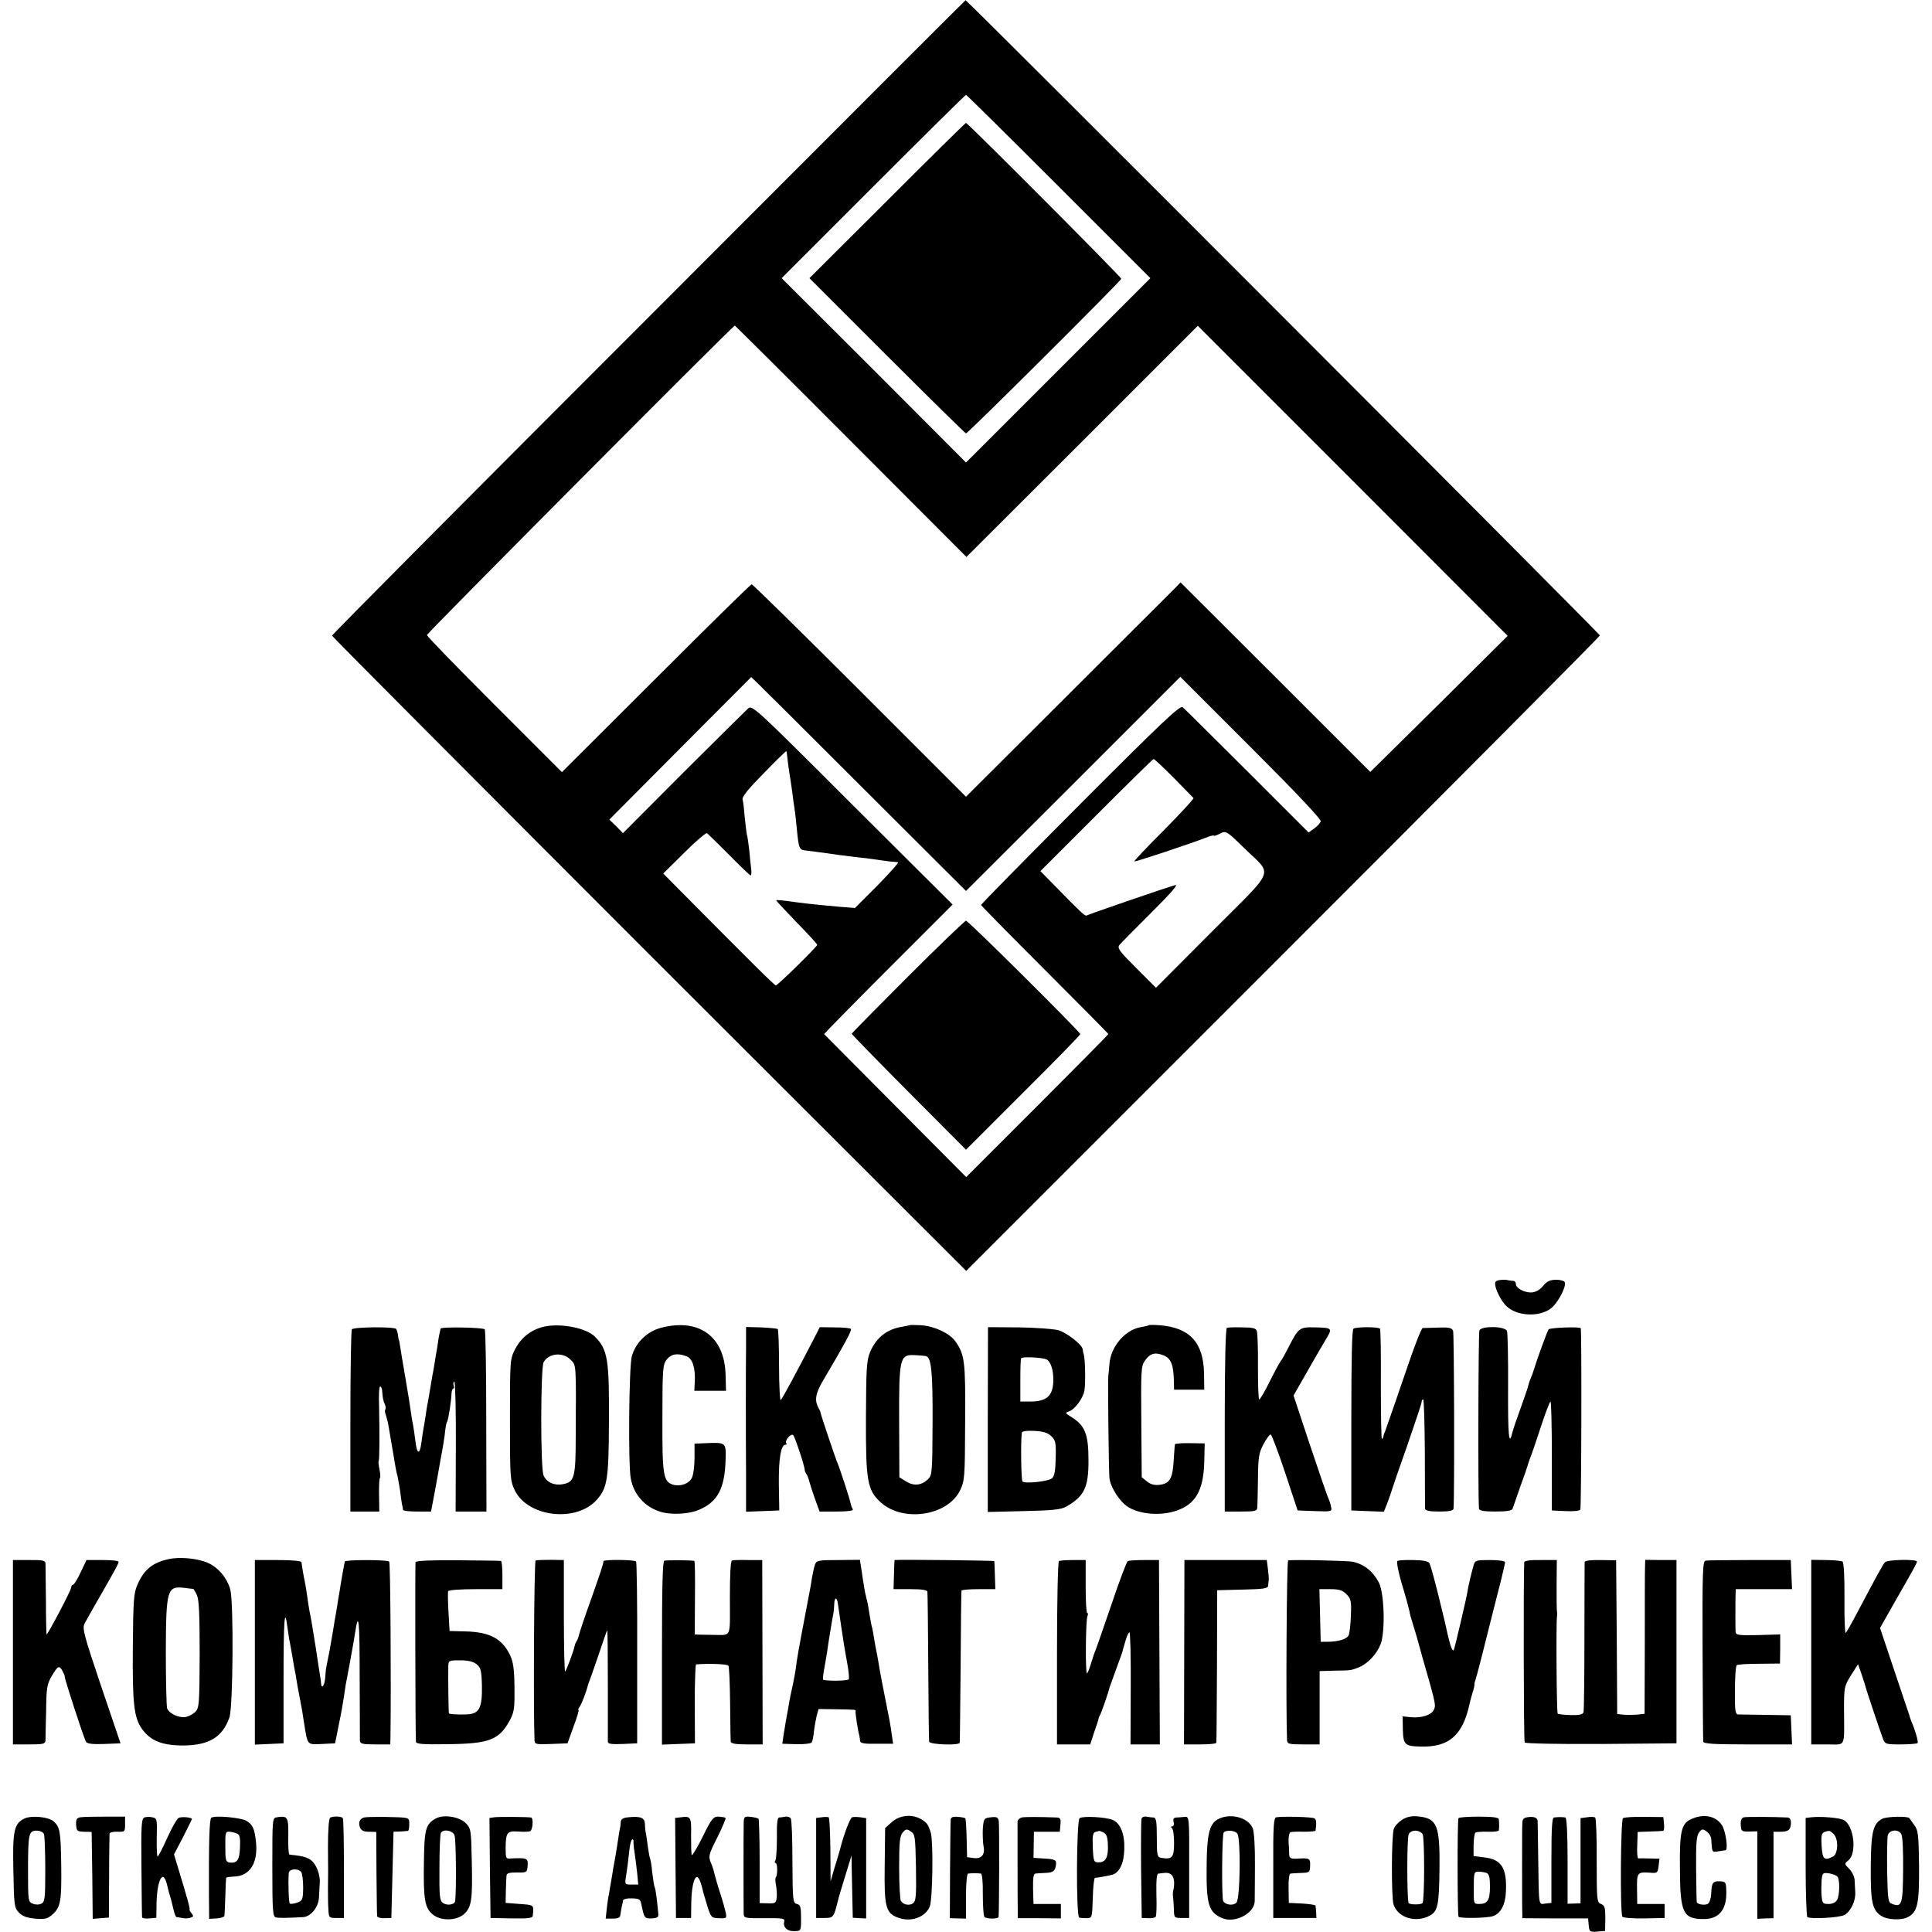 <?xml version="1.0" standalone="no"?>
<!DOCTYPE svg PUBLIC "-//W3C//DTD SVG 20010904//EN"
 "http://www.w3.org/TR/2001/REC-SVG-20010904/DTD/svg10.dtd">
<svg version="1.0" xmlns="http://www.w3.org/2000/svg"
 width="896pt" height="896pt" viewBox="0 0 896 896"
 preserveAspectRatio="xMidYMid meet">
<g transform="translate(0,896) scale(0.1,-0.1)"
fill="#000000" stroke="none">
<path d="M3008 7489 c-808 -808 -1468 -1472 -1468 -1477 0 -4 662 -668 1470
-1477 l1471 -1469 1469 1469 c809 809 1470 1474 1470 1478 0 7 -2936 2948
-2942 2946 -2 0 -663 -662 -1470 -1470z m1902 606 l425 -425 -427 -427 -428
-428 -427 428 -428 427 425 425 c234 234 427 425 430 425 3 0 196 -191 430
-425z m-964 -1181 l536 -537 537 536 536 536 719 -719 718 -719 -318 -316
-319 -315 -440 440 -440 439 -26 -27 c-15 -15 -238 -238 -498 -497 l-471 -470
-493 493 c-270 270 -496 492 -501 492 -5 0 -204 -196 -444 -436 l-436 -435
-313 313 c-172 172 -313 317 -313 323 0 8 1419 1435 1428 1435 1 0 244 -241
538 -536z m65 -1618 l469 -468 497 496 497 497 328 -328 c221 -221 327 -334
323 -343 -3 -8 -17 -23 -31 -33 l-25 -18 -284 284 c-157 156 -291 290 -300
297 -12 10 -87 -60 -475 -449 -253 -254 -460 -464 -460 -468 0 -3 133 -138
295 -300 162 -162 295 -296 295 -299 0 -2 -148 -152 -330 -334 l-329 -329
-328 330 c-180 181 -329 331 -331 333 -1 1 132 137 297 302 l299 299 -465 463
c-460 460 -465 464 -485 445 -11 -10 -146 -144 -300 -297 l-279 -280 -31 32
-32 31 329 331 329 330 29 -28 c16 -15 240 -238 498 -496z m-357 129 c4 -28 8
-61 11 -75 2 -14 7 -45 10 -70 3 -25 7 -54 9 -65 2 -12 7 -50 10 -85 11 -112
11 -111 48 -115 29 -3 114 -15 148 -20 14 -2 50 -6 80 -10 30 -3 71 -8 90 -11
19 -3 49 -7 65 -9 17 -1 34 -3 40 -4 5 0 -38 -49 -95 -107 l-105 -105 -75 6
c-41 4 -88 8 -105 10 -16 1 -53 6 -80 9 -80 11 -105 14 -105 10 0 -2 43 -48
95 -102 52 -53 95 -100 95 -104 0 -8 -183 -188 -192 -188 -6 0 -107 100 -446
442 l-76 77 97 96 c53 53 101 94 106 91 5 -4 51 -49 103 -101 51 -52 96 -95
99 -95 3 0 5 12 3 28 -2 15 -6 54 -9 87 -4 33 -8 66 -11 73 -2 8 -6 44 -10 80
-3 37 -7 75 -10 84 -4 12 26 49 98 122 56 58 104 104 105 103 1 -1 4 -25 7
-52z m1789 -72 c48 -49 89 -91 92 -94 3 -3 -59 -70 -136 -148 -78 -78 -140
-143 -138 -146 4 -3 272 86 342 114 15 6 27 8 27 5 0 -2 13 2 28 10 28 14 29
14 111 -66 136 -133 153 -86 -148 -388 l-260 -261 -91 91 c-80 80 -90 93 -78
108 7 9 74 76 148 150 91 91 127 132 110 127 -35 -9 -404 -136 -411 -141 -7
-4 -32 20 -154 145 l-60 61 260 260 c143 143 262 260 265 260 4 0 45 -39 93
-87z"/>
<path d="M4115 8030 l-361 -360 360 -360 c198 -198 363 -360 366 -360 9 0 720
708 720 717 0 9 -712 723 -720 723 -3 0 -167 -162 -365 -360z"/>
<path d="M4210 4430 c-143 -143 -260 -262 -260 -264 0 -3 119 -125 265 -272
l265 -266 265 265 c146 145 265 267 265 271 0 10 -519 526 -530 526 -5 0 -127
-117 -270 -260z"/>
<path d="M6952 3023 c-18 -4 -21 -9 -16 -31 7 -28 29 -68 49 -88 46 -47 149
-54 205 -14 33 23 75 102 67 123 -2 7 -21 12 -41 12 -28 -1 -42 -7 -59 -28
-14 -17 -33 -29 -52 -31 -34 -2 -75 19 -75 40 0 8 -6 14 -14 14 -8 0 -20 2
-28 4 -7 2 -23 1 -36 -1z"/>
<path d="M2531 2809 c-63 -12 -112 -49 -141 -104 -25 -48 -25 -50 -25 -329 0
-275 1 -282 23 -329 62 -124 287 -149 381 -41 47 53 54 96 55 349 2 300 -5
346 -65 406 -38 39 -151 62 -228 48z m114 -154 c28 -27 27 -13 25 -355 0 -193
-6 -213 -59 -223 -39 -8 -76 8 -90 40 -15 32 -14 498 0 525 22 42 89 49 124
13z"/>
<path d="M3069 2803 c-67 -16 -122 -70 -139 -134 -13 -48 -17 -495 -5 -564 13
-75 65 -134 138 -156 50 -16 135 -11 181 10 85 37 117 99 121 229 3 83 2 83
-92 79 l-52 -2 0 -66 c0 -36 -5 -78 -12 -92 -13 -28 -54 -43 -89 -32 -44 14
-49 46 -48 309 0 228 2 248 20 271 21 26 50 31 92 15 28 -10 42 -56 38 -122
l-2 -38 73 0 74 0 -2 75 c-5 176 -121 262 -296 218z"/>
<path d="M4218 2814 c-2 -1 -17 -4 -34 -7 -71 -11 -121 -51 -149 -118 -16 -38
-18 -77 -19 -302 -1 -295 6 -337 68 -394 103 -94 309 -64 368 54 22 47 23 56
24 318 2 282 -2 313 -45 374 -27 38 -96 70 -158 75 -29 1 -54 2 -55 0z m75
-143 c26 -4 33 -69 32 -305 -1 -231 -2 -247 -20 -265 -31 -30 -66 -34 -102
-12 l-32 20 -1 256 c-1 303 2 315 78 310 21 -1 41 -3 45 -4z"/>
<path d="M5327 2814 c-1 -2 -18 -6 -37 -9 -74 -13 -140 -92 -145 -173 -2 -26
-4 -49 -5 -52 -3 -13 2 -439 5 -473 5 -46 50 -115 90 -138 55 -32 145 -39 215
-17 93 29 131 93 135 227 l2 87 -68 1 c-38 1 -70 -2 -70 -5 -1 -4 -3 -32 -5
-62 -5 -96 -16 -119 -65 -126 -24 -3 -41 1 -59 15 l-25 20 -2 257 c-2 240 -1
259 17 284 24 34 46 40 87 24 34 -14 46 -45 47 -119 l1 -40 70 0 70 0 -1 76
c-3 143 -66 212 -206 223 -26 2 -49 2 -51 0z"/>
<path d="M1632 2795 c-4 -5 -7 -198 -7 -427 l0 -418 67 0 67 0 -1 75 c-1 41 1
78 4 81 3 3 2 20 -2 39 -4 19 -6 36 -4 38 4 4 5 124 2 255 -2 50 0 92 5 92 4
0 8 -8 9 -17 3 -39 5 -49 13 -66 4 -10 5 -20 2 -23 -3 -4 -2 -16 3 -28 4 -13
11 -40 14 -62 4 -21 11 -66 17 -99 5 -33 12 -70 14 -83 2 -12 6 -30 9 -40 2
-9 7 -37 11 -62 3 -25 7 -54 9 -65 3 -11 5 -23 5 -27 1 -5 30 -8 65 -8 l65 0
11 58 c11 56 14 76 25 137 3 17 7 40 9 51 8 41 18 99 21 132 2 18 6 36 9 40 6
10 19 96 20 130 1 12 4 22 8 22 4 0 5 6 2 14 -3 8 -2 16 3 19 4 3 8 -132 7
-299 l-1 -304 72 0 71 0 -1 419 c0 231 -3 423 -7 426 -9 9 -198 12 -204 4 -2
-4 -6 -24 -10 -45 -3 -22 -7 -50 -10 -64 -2 -14 -7 -38 -9 -55 -3 -16 -6 -39
-9 -50 -2 -11 -7 -40 -11 -65 -4 -25 -9 -54 -11 -65 -3 -11 -7 -38 -10 -60 -3
-22 -8 -49 -10 -60 -2 -11 -7 -42 -10 -68 -8 -57 -21 -51 -28 13 -3 25 -8 59
-11 75 -4 17 -8 44 -10 60 -2 17 -13 86 -25 155 -12 69 -23 136 -25 150 -2 14
-4 25 -5 25 -1 0 -3 10 -4 22 -2 13 -6 26 -9 30 -11 11 -198 9 -205 -2z"/>
<path d="M3460 2713 c-1 -51 -1 -167 -1 -258 0 -91 0 -242 1 -335 l0 -171 77
3 77 3 -2 125 c-1 118 10 180 31 180 5 0 6 3 3 8 -7 12 23 47 33 36 8 -9 54
-147 53 -161 0 -4 3 -12 7 -18 5 -5 11 -23 15 -38 4 -15 16 -52 27 -82 l20
-55 80 0 c51 0 78 4 74 10 -3 5 -8 18 -10 27 -4 23 -53 172 -65 198 -8 20 -74
215 -75 225 0 3 -3 10 -6 15 -23 39 -19 69 19 134 101 171 134 232 128 238 -3
4 -37 7 -75 7 l-69 1 -36 -70 c-66 -128 -137 -260 -145 -268 -4 -4 -8 67 -8
158 0 91 -3 168 -6 171 -3 3 -37 6 -76 8 l-71 2 0 -93z"/>
<path d="M4581 2376 l0 -428 167 4 c134 3 173 7 197 21 83 47 104 89 103 216
0 120 -16 161 -82 201 -27 17 -27 18 -7 25 25 8 64 60 70 95 6 32 4 139 -2
165 -3 11 -6 24 -6 28 -2 21 -75 77 -113 88 -24 6 -107 12 -184 13 l-142 1 -1
-429z m271 280 c21 -9 34 -49 33 -101 -2 -69 -31 -95 -108 -95 l-45 0 0 97 c0
54 1 100 4 104 5 8 93 4 116 -5z m23 -356 c20 -19 23 -30 21 -100 -1 -56 -5
-84 -16 -95 -16 -15 -121 -27 -138 -16 -6 5 -9 183 -3 227 0 6 23 10 57 8 41
-2 62 -8 79 -24z"/>
<path d="M5690 2802 c-6 -2 -10 -155 -10 -428 l0 -424 75 0 c64 0 75 2 76 18
1 9 2 69 3 132 1 103 4 121 26 163 14 26 29 46 33 44 5 -1 35 -81 67 -177 l58
-175 80 -3 c79 -3 80 -2 75 20 -2 13 -9 32 -14 43 -5 11 -43 122 -85 247 l-75
226 68 119 c37 65 73 127 80 138 34 56 33 57 -48 59 -72 2 -77 -2 -121 -88
-17 -33 -33 -63 -37 -66 -3 -3 -26 -44 -50 -92 -24 -49 -47 -88 -51 -88 -4 0
-6 68 -6 150 1 83 -2 158 -5 167 -4 13 -20 17 -67 17 -34 1 -67 0 -72 -2z"/>
<path d="M6277 2798 c-7 -4 -10 -140 -10 -425 l0 -418 75 -3 76 -3 17 43 c9
24 18 50 20 58 2 8 34 101 71 205 36 105 67 196 67 203 0 6 3 12 7 12 4 0 7
-111 8 -247 0 -137 1 -254 1 -260 1 -9 21 -13 66 -13 45 0 65 4 66 13 5 53 3
812 -2 825 -6 14 -18 17 -70 15 -35 -1 -67 -2 -71 -2 -6 -1 -39 -85 -78 -201
-29 -86 -90 -261 -97 -280 -4 -8 -7 -18 -7 -22 -1 -3 -3 -9 -7 -12 -3 -3 -5
110 -5 250 1 141 -1 259 -4 262 -7 9 -109 9 -123 0z"/>
<path d="M6861 2790 c-5 -11 -7 -763 -2 -827 1 -9 23 -13 76 -13 52 0 77 4 80
13 2 6 18 52 35 101 18 48 33 93 35 100 1 6 7 22 12 36 6 14 28 78 49 143 21
64 41 117 45 117 3 0 6 -114 6 -252 l0 -253 63 -3 c35 -2 66 1 69 7 5 7 7 820
2 841 -1 8 -142 3 -149 -5 -5 -5 -55 -142 -66 -180 -2 -5 -6 -18 -9 -27 -4
-10 -10 -26 -14 -35 -3 -10 -7 -23 -8 -29 -2 -7 -17 -50 -33 -95 -17 -46 -34
-96 -38 -112 -16 -68 -21 -19 -20 209 1 135 -2 252 -5 261 -8 23 -118 25 -128
3z"/>
<path d="M781 1729 c-73 -16 -113 -48 -143 -117 -18 -41 -20 -68 -22 -291 -2
-263 5 -327 43 -380 39 -54 93 -76 191 -76 120 1 182 39 214 130 17 50 20 534
4 593 -15 54 -55 102 -104 124 -48 21 -131 29 -183 17z m116 -138 c1 -1 9 -13
16 -28 10 -22 13 -86 13 -275 -1 -233 -2 -249 -21 -268 -11 -10 -31 -21 -45
-23 -31 -5 -75 16 -85 40 -3 10 -6 128 -6 261 1 292 6 307 86 298 22 -3 41 -5
42 -5z"/>
<path d="M60 1298 l0 -428 75 0 c64 0 75 2 76 18 0 9 1 71 3 137 1 108 4 124
26 162 29 49 35 52 51 21 7 -13 11 -23 9 -23 -4 0 89 -288 99 -303 5 -9 31
-12 84 -10 l76 3 -90 265 c-80 238 -88 268 -77 290 7 14 35 63 62 110 85 148
96 169 96 177 0 5 -33 8 -74 8 l-75 0 -27 -57 c-15 -32 -31 -58 -36 -58 -4 0
-8 -6 -8 -13 0 -12 -108 -217 -114 -217 -1 0 -3 71 -3 158 -1 86 -2 164 -2
172 -1 13 -15 16 -76 15 l-75 0 0 -427z"/>
<path d="M1182 1297 l0 -428 66 3 67 3 0 293 c0 279 5 348 18 245 4 -27 8 -58
11 -69 2 -12 7 -37 10 -55 3 -19 8 -45 10 -59 3 -14 10 -52 15 -85 6 -33 13
-71 16 -85 3 -14 10 -54 15 -90 17 -106 13 -101 83 -98 l61 3 17 85 c10 47 20
103 23 125 3 22 7 49 9 60 4 19 14 74 23 123 2 12 6 34 9 50 3 15 8 44 11 65
17 112 22 68 22 -193 1 -157 1 -293 1 -302 1 -15 11 -18 71 -18 l70 0 1 43 c3
225 0 800 -6 805 -9 9 -205 9 -206 0 -1 -4 -2 -11 -3 -15 -2 -9 -18 -100 -21
-123 -2 -8 -8 -46 -14 -85 -7 -38 -14 -81 -16 -95 -12 -73 -20 -115 -30 -163
-3 -13 -6 -40 -7 -60 -3 -34 -17 -53 -19 -24 0 6 -2 23 -5 37 -2 14 -11 70
-19 125 -19 119 -23 142 -30 175 -2 13 -7 42 -10 65 -3 22 -8 53 -11 68 -6 27
-13 69 -16 92 -1 6 -45 10 -108 10 l-108 0 0 -428z"/>
<path d="M1927 1715 c-2 -9 -1 -799 2 -833 1 -10 33 -13 144 -11 196 2 242 19
292 112 20 38 22 56 21 152 -1 86 -6 119 -21 150 -37 76 -94 106 -205 109
l-75 2 -5 87 c-3 48 -3 92 -2 97 2 6 56 10 128 10 l124 0 0 65 c0 36 -3 66 -7
66 -5 1 -95 2 -200 3 -124 1 -194 -2 -196 -9z m283 -473 c20 -16 23 -29 25
-98 2 -107 -12 -134 -75 -135 -45 -1 -73 1 -78 5 -2 3 -4 159 -3 219 1 26 3
27 55 27 37 0 61 -6 76 -18z"/>
<path d="M2484 1723 c-7 -2 -11 -690 -5 -836 1 -16 10 -18 77 -15 l76 3 28 78
c16 42 26 77 23 77 -3 0 -1 6 4 13 9 10 33 73 39 100 1 4 3 9 4 12 1 3 3 8 5
13 1 4 5 14 8 22 3 8 20 58 38 110 17 52 33 97 35 99 2 2 3 -111 3 -250 0
-140 0 -260 0 -267 1 -10 19 -12 69 -10 l67 3 0 418 c1 230 -2 421 -5 425 -5
9 -150 10 -151 2 -2 -16 -13 -50 -59 -180 -29 -80 -53 -153 -55 -163 -2 -9 -7
-23 -12 -30 -4 -6 -8 -18 -9 -24 -3 -18 -36 -107 -43 -115 -3 -4 -6 111 -6
255 l0 262 -61 1 c-33 0 -65 -1 -70 -3z"/>
<path d="M3081 1722 c-8 -3 -11 -117 -11 -428 l0 -425 77 3 76 3 -1 183 c0
100 3 182 6 183 57 5 145 2 150 -6 4 -5 7 -84 8 -175 1 -91 2 -171 3 -177 1
-9 23 -13 75 -13 l73 0 -1 428 -1 427 -65 0 c-36 1 -70 0 -75 -2 -7 -2 -10
-66 -10 -173 0 -192 10 -172 -80 -172 -19 0 -46 1 -59 1 l-24 1 1 170 c1 94 0
171 -3 171 -14 4 -129 4 -139 1z"/>
<path d="M3780 1705 c-4 -11 -10 -38 -14 -60 -3 -22 -8 -51 -11 -65 -25 -128
-57 -301 -60 -325 -4 -37 -13 -87 -25 -140 -5 -22 -12 -58 -15 -80 -4 -22 -9
-49 -11 -60 -2 -11 -6 -39 -10 -61 l-6 -41 65 -2 c36 -1 68 3 71 8 4 5 9 29
11 53 3 24 9 56 13 73 l8 29 80 -1 c97 -2 94 -1 92 -10 -2 -7 11 -92 18 -115
1 -5 2 -14 3 -22 1 -11 19 -14 77 -13 l76 0 -6 41 c-6 45 -10 67 -31 171 -8
39 -19 97 -25 130 -5 33 -12 71 -15 85 -3 14 -8 41 -11 60 -3 19 -7 42 -9 50
-3 8 -7 32 -11 54 -3 21 -8 48 -10 60 -3 11 -8 32 -11 46 -3 14 -6 32 -7 40
-2 8 -6 38 -10 65 l-8 51 -100 -1 c-91 0 -101 -2 -108 -20z m106 -183 c4 -29
25 -172 29 -195 2 -12 9 -50 15 -85 6 -34 9 -66 6 -70 -4 -7 -88 -9 -117 -3
-4 0 -2 22 3 49 5 26 11 63 14 82 5 39 27 171 30 183 1 4 2 21 3 39 1 32 13
32 17 0z"/>
<path d="M4149 1725 c-1 0 -2 -30 -3 -67 l-2 -68 78 0 c55 0 78 -4 79 -12 1
-7 3 -164 4 -348 1 -184 3 -341 4 -347 1 -14 140 -19 142 -5 1 4 2 162 4 352
1 190 3 348 4 353 0 4 36 7 79 7 l78 0 -2 63 c-1 34 -2 64 -3 67 -1 3 -438 8
-462 5z"/>
<path d="M4911 1720 c-5 -3 -9 -195 -9 -427 l0 -423 77 0 77 0 19 58 c11 31
20 59 20 62 0 3 3 10 6 15 6 9 40 107 45 130 2 6 15 42 29 80 14 39 27 75 29
80 1 6 8 29 15 53 6 23 15 42 19 42 4 0 7 -117 6 -260 l-1 -260 68 0 68 0 -2
427 -2 428 -68 0 c-37 0 -72 -2 -77 -5 -5 -3 -39 -93 -75 -200 -37 -107 -70
-204 -75 -215 -5 -11 -14 -39 -21 -62 -7 -24 -15 -43 -18 -43 -8 0 -6 244 2
264 4 9 3 16 -1 16 -4 0 -7 55 -7 122 l0 123 -58 0 c-32 0 -62 -2 -66 -5z"/>
<path d="M5492 1298 l-1 -428 75 0 c40 0 75 3 75 8 1 4 2 165 3 357 l1 350
118 3 c94 2 117 5 118 17 1 8 2 21 3 28 1 6 -1 30 -4 52 l-5 40 -191 0 -191 0
-1 -427z"/>
<path d="M5974 1723 c-7 -2 -11 -701 -5 -835 1 -16 12 -18 76 -18 l75 0 0 170
0 170 68 2 c78 1 78 1 115 16 41 17 82 61 100 107 22 58 17 237 -8 285 -27 52
-66 84 -120 97 -23 5 -287 11 -301 6z m270 -156 c21 -21 24 -32 21 -98 -1 -41
-6 -82 -10 -92 -8 -19 -48 -31 -100 -31 l-30 0 -3 122 -3 122 51 0 c40 0 56
-5 74 -23z"/>
<path d="M6481 1721 c-5 -4 3 -48 20 -106 17 -55 32 -111 35 -125 2 -14 11
-45 19 -70 8 -25 21 -70 29 -100 8 -30 22 -80 31 -110 16 -56 21 -73 31 -112
11 -46 11 -53 3 -69 -12 -23 -56 -37 -104 -33 l-40 4 1 -62 c2 -69 9 -76 81
-78 132 -4 196 51 228 196 2 10 8 34 14 53 6 18 10 36 9 40 -1 3 2 13 5 21 3
8 27 98 52 200 26 102 55 219 66 260 10 41 19 80 19 85 0 6 -30 10 -70 10 -65
0 -69 -1 -76 -25 -11 -37 -27 -108 -29 -125 -2 -17 -56 -249 -62 -265 -5 -14
-15 9 -28 65 -10 47 -15 67 -45 190 -18 72 -36 137 -40 144 -6 11 -28 15 -74
16 -36 1 -70 -1 -75 -4z"/>
<path d="M7069 1715 c-4 -49 -3 -829 2 -836 3 -5 150 -8 355 -7 l349 3 0 425
0 425 -72 0 -73 1 -1 -35 c-1 -20 -1 -181 -1 -358 l-1 -321 -36 -4 c-20 -1
-48 -2 -63 0 l-28 3 -2 357 -3 356 -72 1 c-46 1 -73 -3 -74 -9 0 -6 -1 -162
-1 -346 0 -184 -2 -342 -4 -350 -3 -11 -18 -15 -60 -14 -30 1 -57 4 -60 7 -5
4 -8 430 -3 453 1 5 1 14 0 19 -2 6 -2 62 -2 125 l1 115 -75 0 c-45 1 -75 -3
-76 -10z"/>
<path d="M7910 1722 c-14 -2 -15 -54 -14 -415 1 -227 2 -418 3 -424 1 -10 50
-13 206 -13 l206 0 -3 68 -3 67 -115 2 c-63 1 -122 2 -130 2 -12 1 -15 20 -14
111 0 61 4 113 8 117 3 4 50 7 104 7 l97 1 1 67 0 68 -103 -3 c-92 -2 -103 0
-104 16 -1 22 -1 140 0 172 l1 25 130 0 131 0 -3 67 -3 68 -190 0 c-105 0
-197 -1 -205 -3z"/>
<path d="M8400 1608 c0 -65 0 -228 0 -363 0 -135 0 -274 0 -310 l0 -65 75 0
c87 0 78 -19 77 162 0 103 1 108 32 158 l33 52 17 -48 c9 -27 18 -56 20 -64 6
-22 66 -200 78 -232 10 -27 13 -28 83 -28 39 0 74 3 78 6 5 5 -10 58 -30 104
-3 8 -7 20 -8 25 -2 6 -33 99 -70 208 l-66 197 64 113 c96 168 107 187 107
195 0 12 -138 9 -148 -3 -9 -9 -34 -55 -132 -240 -23 -44 -46 -84 -50 -88 -4
-4 -7 67 -6 158 1 101 -3 169 -9 173 -5 3 -40 7 -77 7 l-68 1 0 -118z"/>
<path d="M113 526 c-48 -23 -55 -57 -51 -241 3 -160 4 -172 25 -194 17 -18 36
-25 76 -29 45 -4 57 -1 80 19 38 33 43 64 41 224 -2 160 -6 181 -34 207 -23
22 -104 30 -137 14z m91 -72 c3 -9 6 -83 6 -164 0 -132 -2 -150 -17 -158 -10
-6 -28 -6 -40 -1 -22 8 -23 12 -23 151 0 174 3 188 40 188 16 0 30 -7 34 -16z"/>
<path d="M373 532 c-17 -3 -21 -9 -20 -35 2 -29 5 -31 37 -32 l35 -1 3 -202 2
-201 38 3 37 3 1 189 c0 104 2 194 2 200 1 6 18 10 37 9 34 -1 35 0 35 34 l0
36 -92 0 c-51 0 -103 -1 -115 -3z"/>
<path d="M669 531 c-13 -5 -15 -40 -13 -231 1 -124 2 -228 3 -232 0 -4 16 -7
34 -5 l32 3 1 69 c3 111 31 159 49 83 4 -18 9 -37 11 -43 5 -15 11 -37 19 -72
4 -18 10 -33 14 -34 3 0 15 -2 26 -4 11 -3 28 -2 38 1 15 5 16 8 5 21 -7 9
-11 17 -9 17 4 1 -11 56 -56 203 l-16 53 42 80 c22 44 41 82 41 84 0 8 -49 12
-62 5 -8 -5 -32 -47 -53 -94 -21 -47 -41 -85 -44 -85 -3 0 -5 40 -4 89 2 85 1
89 -21 93 -12 3 -29 2 -37 -1z"/>
<path d="M980 530 c-9 -5 -12 -113 -11 -357 l1 -112 35 2 c19 1 35 7 36 12 1
6 2 46 4 90 1 44 3 82 4 86 0 3 17 5 36 6 74 2 113 64 102 162 -7 61 -14 77
-43 96 -23 15 -145 27 -164 15z m120 -74 c12 -5 15 -20 13 -63 -2 -59 -13 -75
-48 -71 -18 3 -20 11 -20 74 -1 65 1 71 20 69 11 -1 27 -5 35 -9z"/>
<path d="M1284 532 c-21 -3 -21 -7 -21 -232 0 -200 2 -229 16 -232 14 -4 49
-3 127 1 35 2 70 45 73 88 1 21 3 53 4 72 2 18 -5 51 -16 72 -18 36 -40 48
-99 55 -10 1 -21 2 -25 3 -5 0 -7 39 -6 85 1 90 -2 96 -53 88z m113 -254 c5
-7 9 -40 9 -73 -1 -55 -3 -60 -28 -69 -15 -5 -30 -7 -34 -4 -5 6 -8 88 -5 141
1 20 43 24 58 5z"/>
<path d="M1531 530 c-6 -3 -10 -61 -10 -135 1 -72 1 -157 0 -190 0 -33 0 -78
2 -100 2 -39 3 -40 37 -40 l35 0 0 228 c0 125 -2 231 -5 235 -6 9 -46 10 -59
2z"/>
<path d="M1688 531 c-20 -6 -27 -23 -19 -45 6 -15 17 -21 42 -21 l34 -1 1
-189 c1 -105 2 -195 3 -201 0 -6 16 -11 34 -10 l32 1 5 200 5 200 30 1 c17 1
33 2 37 3 4 1 6 15 6 31 -1 33 8 31 -125 34 -40 0 -79 -1 -85 -3z"/>
<path d="M2022 527 c-48 -27 -54 -49 -56 -200 -3 -174 4 -214 39 -244 37 -33
112 -32 148 1 34 32 39 65 35 244 -3 147 -4 152 -28 177 -30 30 -102 41 -138
22z m86 -79 c7 -18 9 -251 3 -304 -2 -18 -38 -23 -57 -9 -15 10 -17 32 -16
163 0 83 3 156 7 162 12 19 55 11 63 -12z"/>
<path d="M2292 532 l-22 -3 2 -232 3 -232 98 -2 c78 -1 97 1 98 13 5 51 7 49
-61 54 l-65 5 1 55 c1 30 2 62 3 71 1 12 12 15 48 15 46 -1 48 0 50 32 3 34
-4 37 -77 33 -24 -2 -25 0 -25 51 1 70 7 77 58 74 23 -2 48 -1 55 1 13 5 17
62 5 64 -23 3 -151 4 -171 1z"/>
<path d="M2913 532 c-23 -2 -33 -9 -34 -20 0 -9 -2 -26 -5 -37 -2 -11 -6 -33
-8 -50 -4 -27 -13 -84 -21 -124 -1 -9 -6 -36 -10 -61 -4 -25 -9 -54 -11 -65
-3 -11 -7 -41 -10 -66 l-5 -47 33 0 c24 0 34 5 35 17 1 9 4 25 6 36 3 11 6 25
6 31 1 6 18 11 41 10 36 -1 40 -4 45 -31 13 -61 14 -63 48 -62 26 2 32 6 30
22 -6 66 -13 118 -17 123 -2 4 -7 34 -11 67 -3 32 -8 62 -10 65 -2 3 -6 26
-10 51 -3 24 -7 53 -9 64 -3 11 -5 32 -5 46 -1 29 -20 37 -78 31z m25 -119 c0
-10 3 -34 6 -53 3 -19 8 -59 11 -87 l5 -53 -31 0 c-32 0 -32 0 -25 43 4 23 9
65 12 92 5 53 11 75 18 75 3 0 5 -8 4 -17z"/>
<path d="M3158 532 l-27 -3 2 -232 2 -232 35 0 35 0 1 76 c2 84 19 135 36 105
5 -9 11 -27 14 -39 2 -12 13 -49 23 -82 18 -58 20 -60 55 -61 35 -2 37 0 32
25 -3 14 -14 55 -26 91 -12 36 -23 76 -26 88 -3 13 -10 38 -18 55 -11 29 -9
37 31 116 23 46 40 87 38 90 -3 3 -18 5 -33 6 -24 0 -32 -9 -73 -93 -26 -52
-49 -90 -51 -85 -2 4 -3 45 -3 90 2 87 -1 91 -47 85z"/>
<path d="M3449 506 c-1 -38 -1 -393 0 -422 1 -19 6 -21 97 -20 85 1 95 -1 91
-16 -7 -26 15 -46 48 -44 30 1 30 1 30 61 0 51 -3 61 -19 65 -19 5 -20 15 -21
195 0 105 -3 195 -8 202 -4 6 -15 10 -25 8 -9 -2 -22 -4 -29 -4 -8 -1 -11 -30
-10 -94 0 -51 -3 -98 -7 -105 -4 -7 -4 -12 1 -12 9 0 10 -57 1 -66 -3 -3 -3
-19 1 -37 3 -18 5 -44 3 -59 -3 -24 -7 -26 -41 -25 l-38 1 0 194 c0 106 -3
195 -5 197 -3 3 -19 7 -36 9 -30 3 -32 1 -33 -28z"/>
<path d="M3810 532 l-25 -3 0 -232 0 -232 39 0 c41 0 43 3 62 80 2 11 18 63
34 115 l29 95 1 -60 c1 -33 2 -98 3 -145 l2 -84 31 -2 31 -1 0 233 0 232 -27
4 c-15 2 -32 2 -38 0 -10 -3 -41 -86 -57 -152 -2 -8 -13 -44 -24 -80 l-19 -65
-1 147 c-1 81 -4 148 -8 150 -5 2 -19 2 -33 0z"/>
<path d="M4135 509 l-30 -27 -2 -172 c-3 -198 5 -225 67 -245 58 -20 122 5
142 53 13 33 17 294 5 341 -5 19 -14 40 -21 46 -43 43 -115 45 -161 4z m113
-210 c2 -133 0 -156 -14 -166 -17 -12 -44 -7 -56 11 -4 6 -8 76 -8 155 0 121
3 147 17 163 14 16 19 17 37 4 20 -12 21 -24 24 -167z"/>
<path d="M4409 521 c-1 -9 -2 -115 -3 -237 l-1 -220 38 -1 37 -1 0 104 c0 62
4 104 10 105 13 2 47 2 59 0 6 0 10 -43 9 -95 0 -52 3 -99 7 -105 6 -11 64
-12 66 -1 3 16 4 428 1 445 -3 17 -10 20 -37 17 -32 -4 -33 -6 -37 -53 -1 -26
0 -62 3 -79 9 -41 -9 -62 -46 -57 l-30 4 -2 87 c-1 48 -4 90 -6 93 -3 3 -19 6
-36 7 -22 2 -31 -2 -32 -13z"/>
<path d="M4743 532 c-13 -2 -23 -11 -24 -20 0 -18 0 -368 1 -417 l0 -31 100 0
100 -1 0 33 0 34 -64 0 -63 0 -2 70 c-1 50 2 70 11 71 7 1 27 2 45 3 36 1 46
8 50 36 4 25 -4 28 -59 31 l-45 3 1 60 1 61 60 0 60 0 3 33 c3 25 -1 32 -15
33 -80 3 -142 3 -160 1z"/>
<path d="M5007 528 c-15 -9 -17 -456 -2 -461 5 -2 21 -3 35 -3 25 1 25 2 28
93 1 51 6 93 10 94 14 1 58 9 78 14 34 8 56 51 58 115 3 74 -17 124 -54 140
-32 13 -136 19 -153 8z m112 -67 c13 -7 18 -23 19 -56 3 -57 -10 -82 -42 -82
-23 0 -25 3 -28 68 -2 54 0 69 12 73 8 2 16 4 18 5 2 0 11 -3 21 -8z"/>
<path d="M5294 526 c-2 -6 -3 -113 -2 -236 l3 -225 30 -1 c17 -1 32 2 35 7 3
4 5 51 3 104 -1 68 1 95 10 96 7 1 19 2 27 3 40 4 54 -26 40 -89 -1 -5 -1 -14
0 -20 1 -5 3 -30 4 -55 1 -44 1 -45 36 -45 l35 0 0 236 c1 231 0 235 -20 233
-11 -1 -28 -3 -39 -3 -13 -1 -17 -6 -13 -21 3 -11 0 -20 -6 -20 -8 0 -8 -3 -2
-8 6 -4 10 -35 10 -70 0 -67 -9 -77 -60 -68 -18 3 -20 11 -20 94 0 75 -3 92
-15 93 -8 0 -23 2 -33 4 -10 2 -20 -2 -23 -9z"/>
<path d="M5645 521 c-37 -23 -48 -72 -49 -216 -2 -178 9 -214 73 -241 60 -25
151 24 150 81 0 11 1 85 1 164 1 87 -4 156 -10 172 -22 52 -109 73 -165 40z
m93 -64 c17 -20 14 -304 -4 -321 -14 -15 -50 -11 -61 7 -8 13 -6 304 2 318 9
13 51 11 63 -4z"/>
<path d="M5919 532 c-12 -2 -15 -39 -14 -235 l0 -232 100 0 100 0 -1 25 c-1
14 -2 28 -3 32 0 4 -29 8 -62 10 l-62 3 -1 68 c-1 38 3 68 9 68 6 1 28 2 50 3
38 1 40 3 41 34 1 34 -2 36 -63 32 -26 -1 -33 3 -34 17 0 10 -1 37 -3 60 -1
23 3 44 9 46 5 2 34 3 63 2 28 0 52 2 53 5 5 35 4 52 -5 57 -10 7 -150 10
-177 5z"/>
<path d="M6503 521 c-17 -11 -35 -30 -39 -43 -11 -33 -12 -318 -1 -351 20 -60
101 -86 166 -52 39 20 45 47 47 220 2 199 -11 232 -98 241 -31 3 -52 -1 -75
-15z m95 -68 c9 -20 9 -310 -1 -319 -8 -8 -56 -8 -64 0 -8 8 -9 297 0 319 4
10 17 17 31 17 14 0 29 -8 34 -17z"/>
<path d="M6764 528 c-6 -10 -5 -448 0 -457 6 -9 133 -7 161 3 35 12 57 54 59
114 5 109 -21 149 -100 158 l-50 6 0 52 c1 28 4 54 9 57 4 3 30 5 58 4 27 -1
50 2 50 6 2 11 2 35 0 52 -1 8 -27 12 -92 12 -50 0 -93 -3 -95 -7z m130 -254
c12 -5 16 -20 16 -63 0 -63 -11 -81 -50 -81 -26 0 -26 1 -25 75 0 70 1 75 22
75 12 0 28 -3 37 -6z"/>
<path d="M7083 532 c-17 -2 -23 -10 -23 -28 -1 -13 -1 -107 -1 -209 0 -102 0
-195 1 -208 l0 -23 153 -1 152 0 3 -32 c3 -30 5 -32 40 -29 l36 3 1 59 c0 50
-3 59 -20 66 -19 7 -20 16 -20 201 1 107 -3 197 -7 200 -5 3 -22 4 -38 1 l-30
-4 0 -198 0 -197 -30 -1 -30 -1 0 200 c0 125 -4 199 -10 200 -5 1 -17 2 -25 2
-8 0 -21 -1 -28 -2 -9 -1 -12 -46 -12 -198 l0 -198 -27 -3 c-33 -4 -31 -20
-34 198 -1 96 -3 180 -3 186 -1 15 -20 21 -48 16z"/>
<path d="M7527 528 c-11 -7 -14 -438 -3 -457 3 -5 49 -9 101 -8 l95 2 0 32 0
33 -63 0 -64 0 -1 69 c-1 76 1 80 60 76 34 -3 36 -1 40 31 l4 34 -46 1 c-25 1
-48 1 -52 0 -4 0 -7 27 -5 61 l2 62 55 2 c30 1 59 2 63 3 4 0 6 15 4 33 l-3
31 -88 1 c-48 1 -93 -2 -99 -6z"/>
<path d="M7840 522 c-43 -21 -51 -59 -49 -232 1 -203 15 -230 111 -230 71 0
107 45 104 130 -1 41 -3 44 -29 45 -33 2 -39 -6 -41 -57 -1 -22 -8 -43 -15
-47 -14 -9 -50 -3 -52 8 -1 3 -2 73 -3 155 -1 120 2 153 14 168 13 17 17 17
35 4 11 -8 20 -23 21 -33 4 -65 3 -64 32 -59 15 2 30 5 34 5 14 2 1 90 -16
116 -29 45 -88 55 -146 27z"/>
<path d="M8088 532 c-11 -2 -16 -13 -15 -35 2 -30 4 -32 40 -31 l37 1 0 -203
0 -203 38 2 37 1 0 201 0 200 32 0 c37 0 47 8 49 40 0 16 -5 25 -15 26 -54 3
-190 4 -203 1z"/>
<path d="M8400 532 l-26 -3 0 -227 c0 -125 4 -230 8 -233 15 -10 148 -3 172
10 29 16 53 66 50 106 -1 17 -2 42 -3 57 -1 15 -12 38 -25 51 -23 23 -23 24
-4 39 41 33 26 162 -21 187 -19 11 -108 18 -151 13z m104 -78 c23 -23 21 -91
-3 -104 -41 -21 -49 -13 -53 50 -3 59 -1 63 34 69 4 0 14 -6 22 -15z m18 -198
c11 -16 10 -84 -2 -107 -7 -12 -21 -19 -40 -19 -26 0 -29 3 -32 38 -2 20 -1
53 0 73 4 33 5 35 35 31 18 -3 35 -10 39 -16z"/>
<path d="M8729 525 c-43 -23 -52 -63 -53 -225 -1 -161 7 -198 48 -225 29 -19
94 -22 124 -6 45 24 53 60 52 236 -2 151 -4 167 -23 192 -11 16 -21 29 -22 31
-7 10 -105 8 -126 -3z m89 -72 c6 -10 9 -85 8 -166 -1 -158 -6 -174 -50 -157
-20 7 -21 16 -24 151 -1 79 0 154 3 167 7 27 50 31 63 5z"/>
</g>
</svg>
